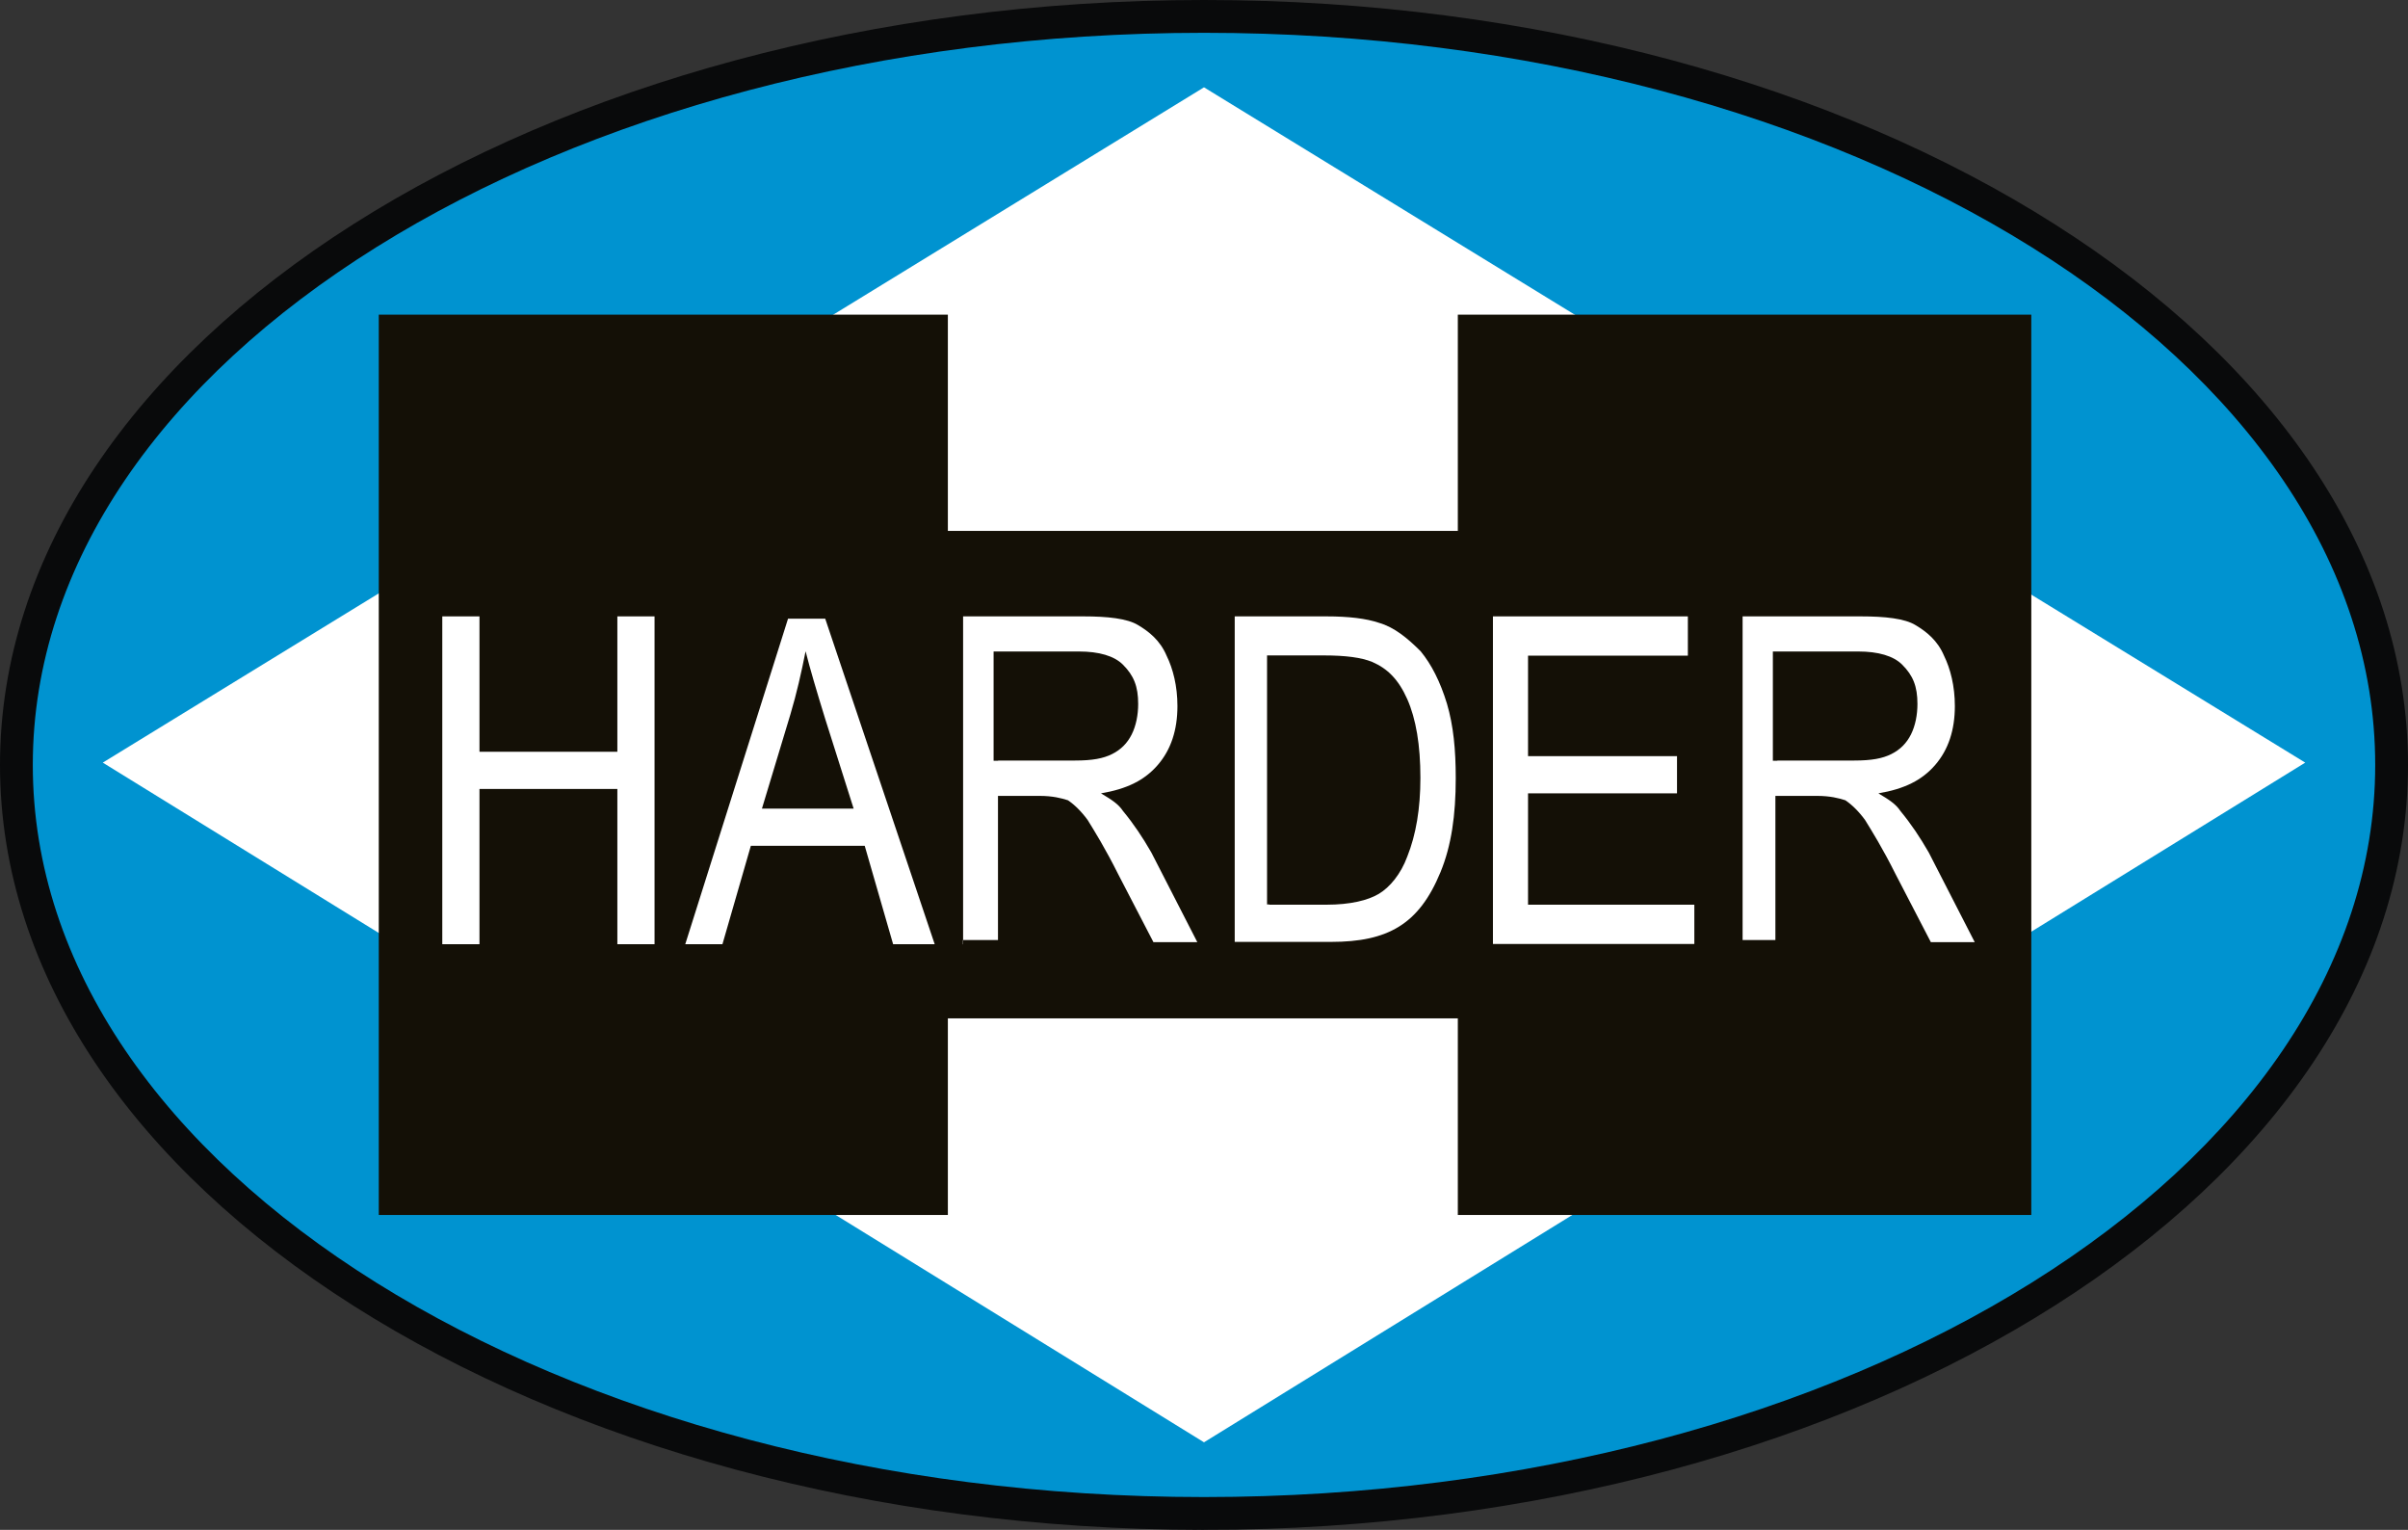<?xml version="1.0" encoding="UTF-8"?><svg id="Layer_1" xmlns="http://www.w3.org/2000/svg" viewBox="0 0 104.26 66.22"><rect x="0" y="0" width="104.26" height="66.22" fill="#333333" stroke="none"/><defs><style>.cls-1{fill:#090a0b;stroke:#090a0b;}.cls-2{fill:#141006;}.cls-3{fill:#fff;}.cls-4{fill:#0093d0;}</style></defs><path class="cls-1" d="M52.13,65.72c-14.28,0-27.22-3.69-36.57-9.63C6.21,50.15.5,42.01.5,33.11S6.21,16.07,15.56,10.13C24.91,4.19,37.85.5,52.13.5s27.22,3.69,36.57,9.63c9.36,5.94,15.06,14.08,15.06,22.98s-5.7,17.04-15.06,22.98c-9.35,5.94-22.29,9.63-36.57,9.63Z"/><path class="cls-4" d="M52.13,1.42C24.17,1.42,1.42,15.61,1.42,33.11s22.75,31.69,50.71,31.69,50.71-14.19,50.71-31.69S80.09,1.42,52.13,1.42Z"/><path class="cls-3" d="M52.13,62.43L4.45,33.01,52.13,3.78l47.68,29.23-47.68,29.42Z"/><path class="cls-2" d="M16.4,13.62v38.97h24.64v-8.51h22.08v8.51h24.83V13.62h-24.83v9.36h-22.08v-9.36h-24.64Z"/><path class="cls-3" d="M19.15,40.87v-14.19h1.61v5.86h5.97v-5.86h1.61v14.19h-1.61v-6.72h-5.97v6.72h-1.61Z"/><path class="cls-3" d="M29.67,40.87l4.45-14.09h1.61l4.74,14.09h-1.8l-1.23-4.26h-4.93l-1.23,4.26h-1.61ZM32.98,35h3.98l-1.23-3.88c-.38-1.23-.66-2.18-.85-2.93-.19.95-.38,1.8-.66,2.74l-1.23,4.07Z"/><path class="cls-3" d="M41.7,40.87v-14.19h5.21c1.04,0,1.9.09,2.37.38.47.28.95.66,1.23,1.32.28.57.47,1.32.47,2.18,0,1.04-.28,1.89-.85,2.55-.57.66-1.33,1.04-2.46,1.23.47.28.76.47.95.76.47.57.85,1.14,1.23,1.8l1.99,3.88h-1.9l-1.52-2.93c-.57-1.14-1.04-1.89-1.33-2.36-.28-.38-.57-.66-.85-.85-.28-.09-.66-.19-1.23-.19h-1.8v6.24h-1.52v.19ZM43.22,32.92h3.32c.76,0,1.23-.09,1.61-.28.38-.19.66-.47.85-.85.19-.38.28-.85.28-1.32,0-.76-.19-1.23-.66-1.7-.38-.38-1.04-.57-1.9-.57h-3.7v4.73h.19Z"/><path class="cls-3" d="M53.46,40.87v-14.19h3.98c.95,0,1.71.09,2.27.28.66.19,1.23.66,1.8,1.23.47.57.85,1.32,1.14,2.27.28.95.38,1.99.38,3.22,0,1.61-.19,2.93-.66,4.07-.47,1.14-1.04,1.89-1.8,2.36s-1.71.66-2.94.66h-4.17v.09ZM54.97,39.16h2.46c1.04,0,1.8-.19,2.27-.47.47-.28.95-.85,1.23-1.61.38-.95.57-2.08.57-3.41,0-1.42-.19-2.55-.57-3.41-.38-.85-.85-1.32-1.52-1.61-.47-.19-1.14-.28-2.09-.28h-2.46v10.78h.09Z"/><path class="cls-3" d="M64.64,40.87v-14.19h8.44v1.7h-6.92v4.35h6.45v1.61h-6.45v4.82h7.2v1.7h-8.72Z"/><path class="cls-3" d="M75.45,40.87v-14.19h5.12c1.04,0,1.9.09,2.37.38.47.28.95.66,1.23,1.32.28.57.47,1.32.47,2.18,0,1.04-.28,1.89-.85,2.55-.57.66-1.33,1.04-2.46,1.23.47.28.76.47.95.76.47.57.85,1.14,1.23,1.8l1.99,3.88h-1.9l-1.52-2.93c-.57-1.14-1.04-1.89-1.33-2.36-.28-.38-.57-.66-.85-.85-.28-.09-.66-.19-1.23-.19h-1.8v6.24h-1.42v.19ZM76.96,32.92h3.32c.76,0,1.23-.09,1.61-.28.38-.19.66-.47.85-.85.19-.38.28-.85.28-1.32,0-.76-.19-1.23-.66-1.7-.38-.38-1.04-.57-1.9-.57h-3.7v4.73h.19Z"/></svg>